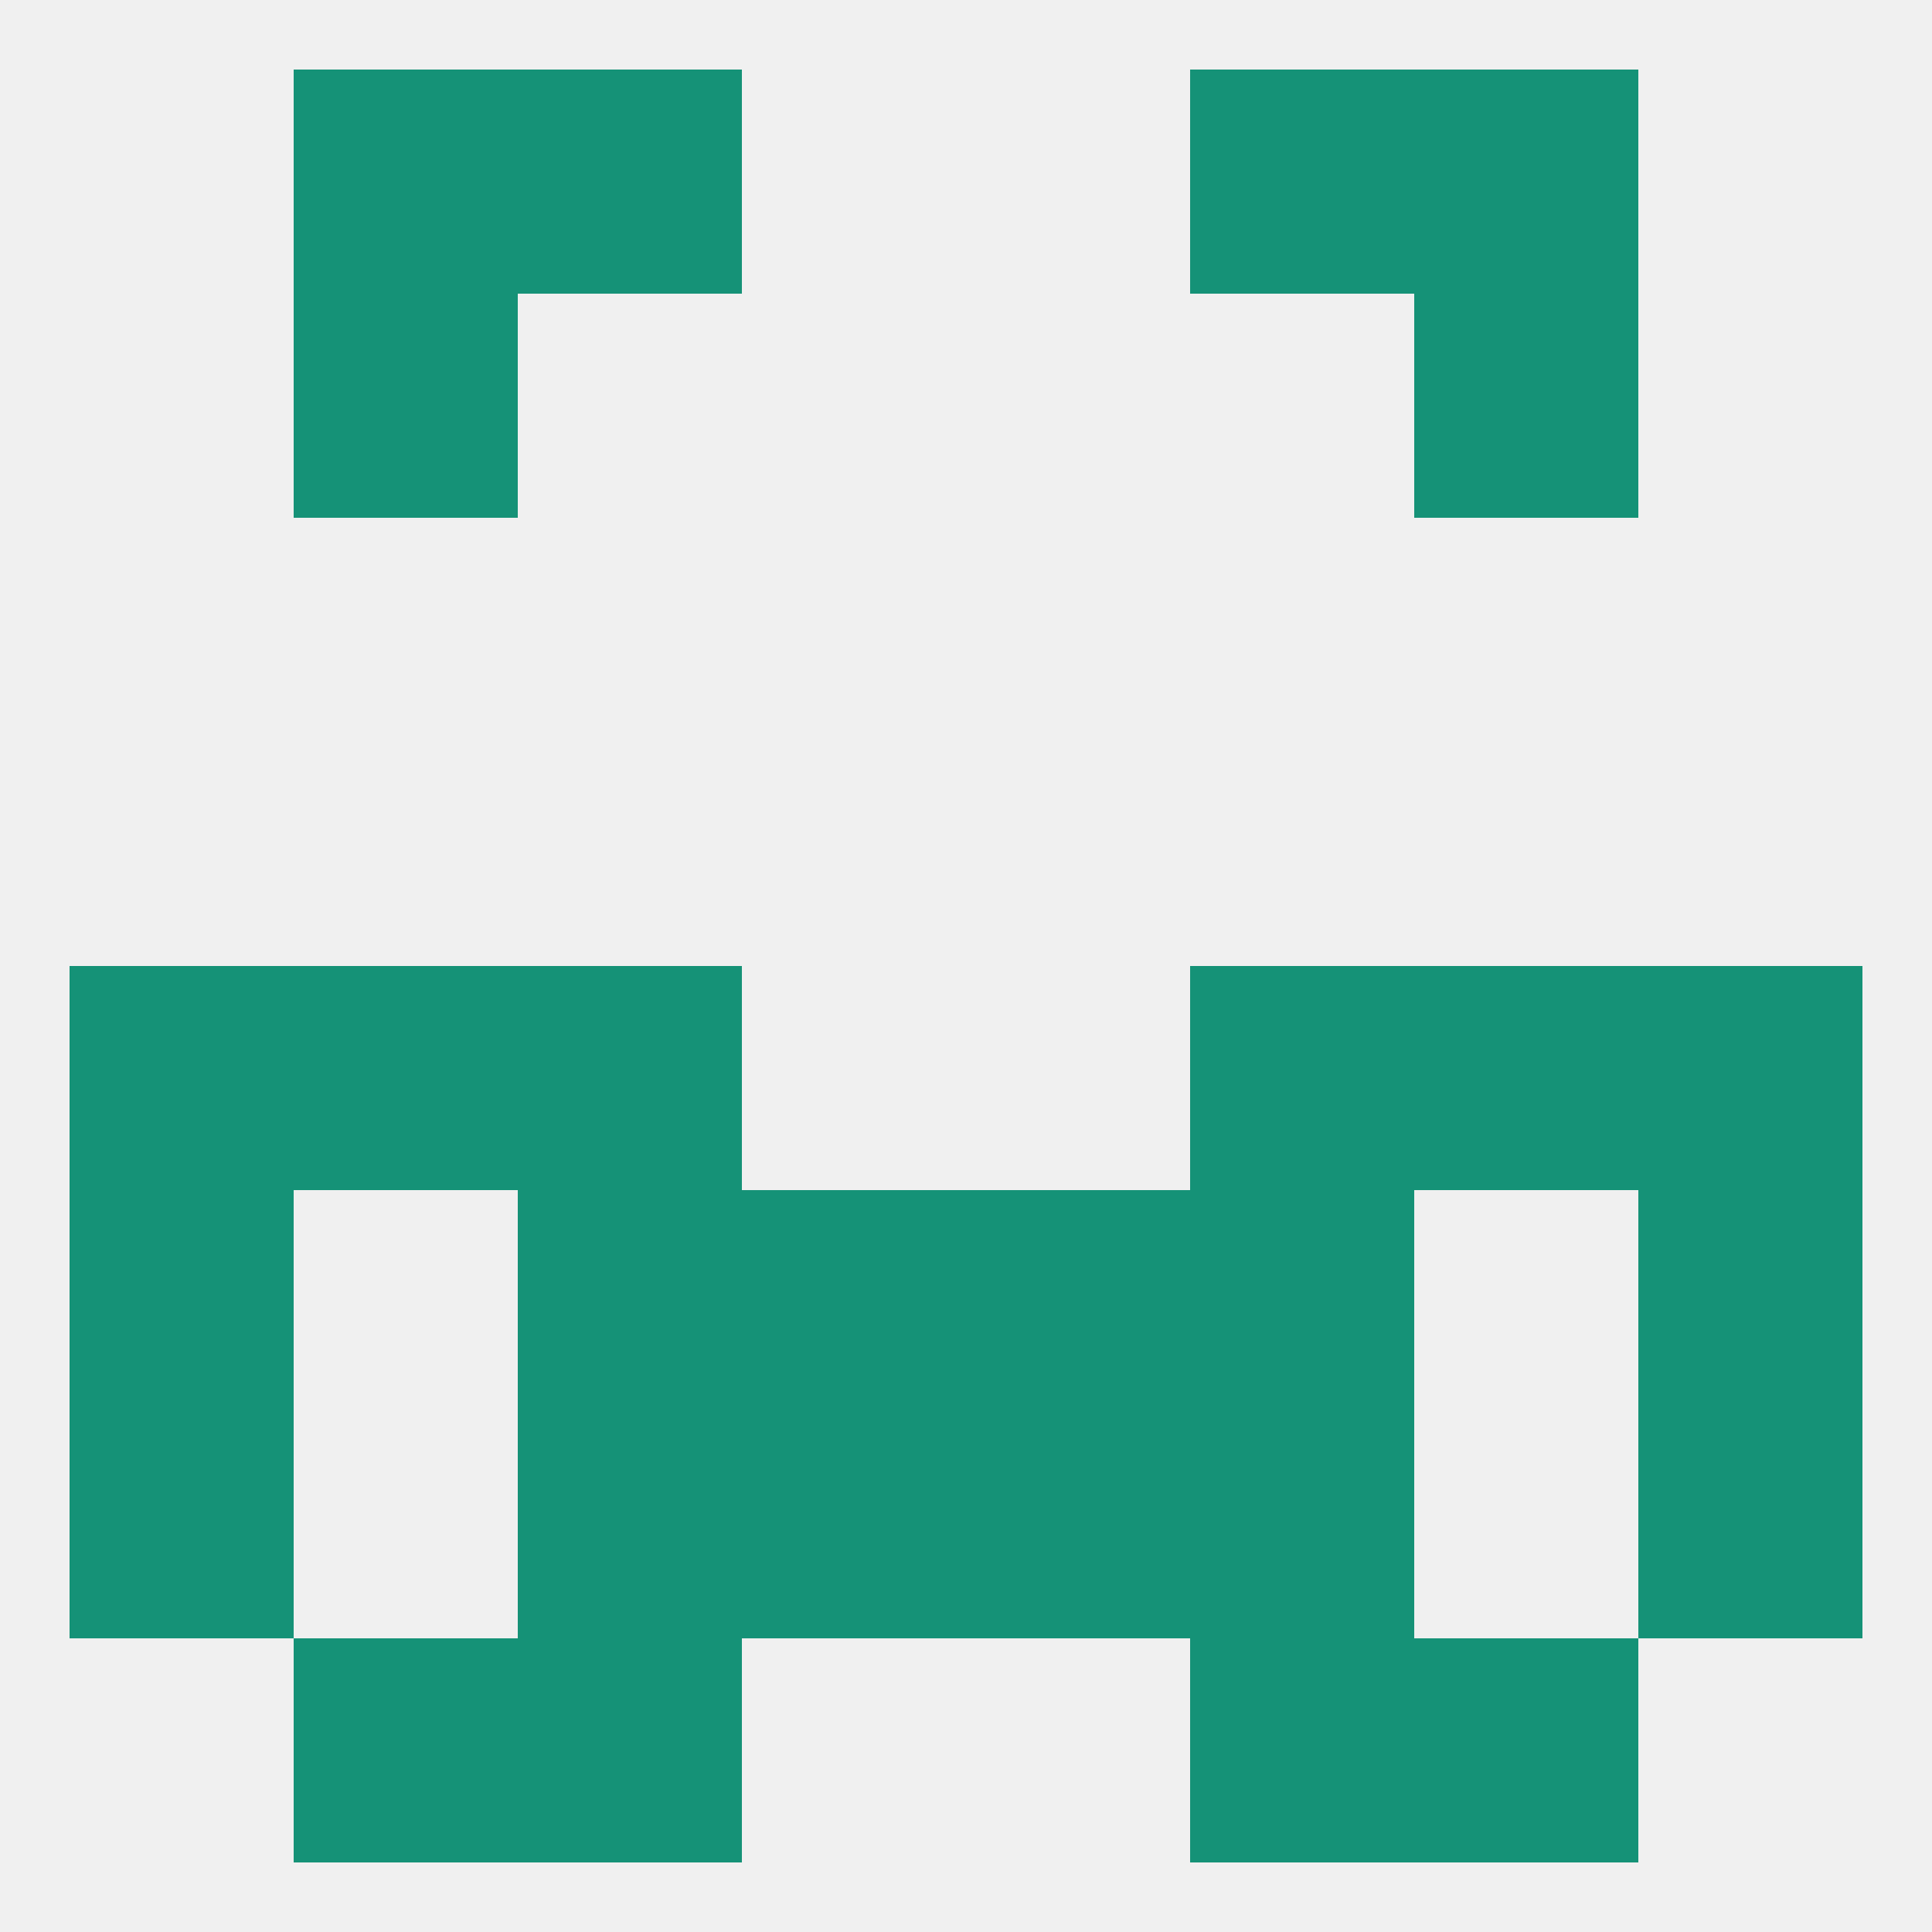 
<!--   <?xml version="1.0"?> -->
<svg version="1.1" baseprofile="full" xmlns="http://www.w3.org/2000/svg" xmlns:xlink="http://www.w3.org/1999/xlink" xmlns:ev="http://www.w3.org/2001/xml-events" width="250" height="250" viewBox="0 0 250 250" >
	<rect width="100%" height="100%" fill="rgba(240,240,240,255)"/>

	<rect x="154" y="9" width="29" height="29" fill="rgba(21,146,119,255)"/>
	<rect x="38" y="9" width="29" height="29" fill="rgba(21,146,119,255)"/>
	<rect x="183" y="9" width="29" height="29" fill="rgba(21,146,119,255)"/>
	<rect x="67" y="9" width="29" height="29" fill="rgba(21,146,119,255)"/>
	<rect x="38" y="38" width="29" height="29" fill="rgba(21,146,119,255)"/>
	<rect x="183" y="38" width="29" height="29" fill="rgba(21,146,119,255)"/>
	<rect x="183" y="125" width="29" height="29" fill="rgba(21,146,119,255)"/>
	<rect x="9" y="125" width="29" height="29" fill="rgba(21,146,119,255)"/>
	<rect x="212" y="125" width="29" height="29" fill="rgba(21,146,119,255)"/>
	<rect x="67" y="125" width="29" height="29" fill="rgba(21,146,119,255)"/>
	<rect x="154" y="125" width="29" height="29" fill="rgba(21,146,119,255)"/>
	<rect x="38" y="125" width="29" height="29" fill="rgba(21,146,119,255)"/>
	<rect x="125" y="154" width="29" height="29" fill="rgba(21,146,119,255)"/>
	<rect x="67" y="154" width="29" height="29" fill="rgba(21,146,119,255)"/>
	<rect x="154" y="154" width="29" height="29" fill="rgba(21,146,119,255)"/>
	<rect x="9" y="154" width="29" height="29" fill="rgba(21,146,119,255)"/>
	<rect x="212" y="154" width="29" height="29" fill="rgba(21,146,119,255)"/>
	<rect x="96" y="154" width="29" height="29" fill="rgba(21,146,119,255)"/>
	<rect x="9" y="183" width="29" height="29" fill="rgba(21,146,119,255)"/>
	<rect x="212" y="183" width="29" height="29" fill="rgba(21,146,119,255)"/>
	<rect x="96" y="183" width="29" height="29" fill="rgba(21,146,119,255)"/>
	<rect x="125" y="183" width="29" height="29" fill="rgba(21,146,119,255)"/>
	<rect x="67" y="183" width="29" height="29" fill="rgba(21,146,119,255)"/>
	<rect x="154" y="183" width="29" height="29" fill="rgba(21,146,119,255)"/>
	<rect x="67" y="212" width="29" height="29" fill="rgba(21,146,119,255)"/>
	<rect x="154" y="212" width="29" height="29" fill="rgba(21,146,119,255)"/>
	<rect x="38" y="212" width="29" height="29" fill="rgba(21,146,119,255)"/>
	<rect x="183" y="212" width="29" height="29" fill="rgba(21,146,119,255)"/>
</svg>
